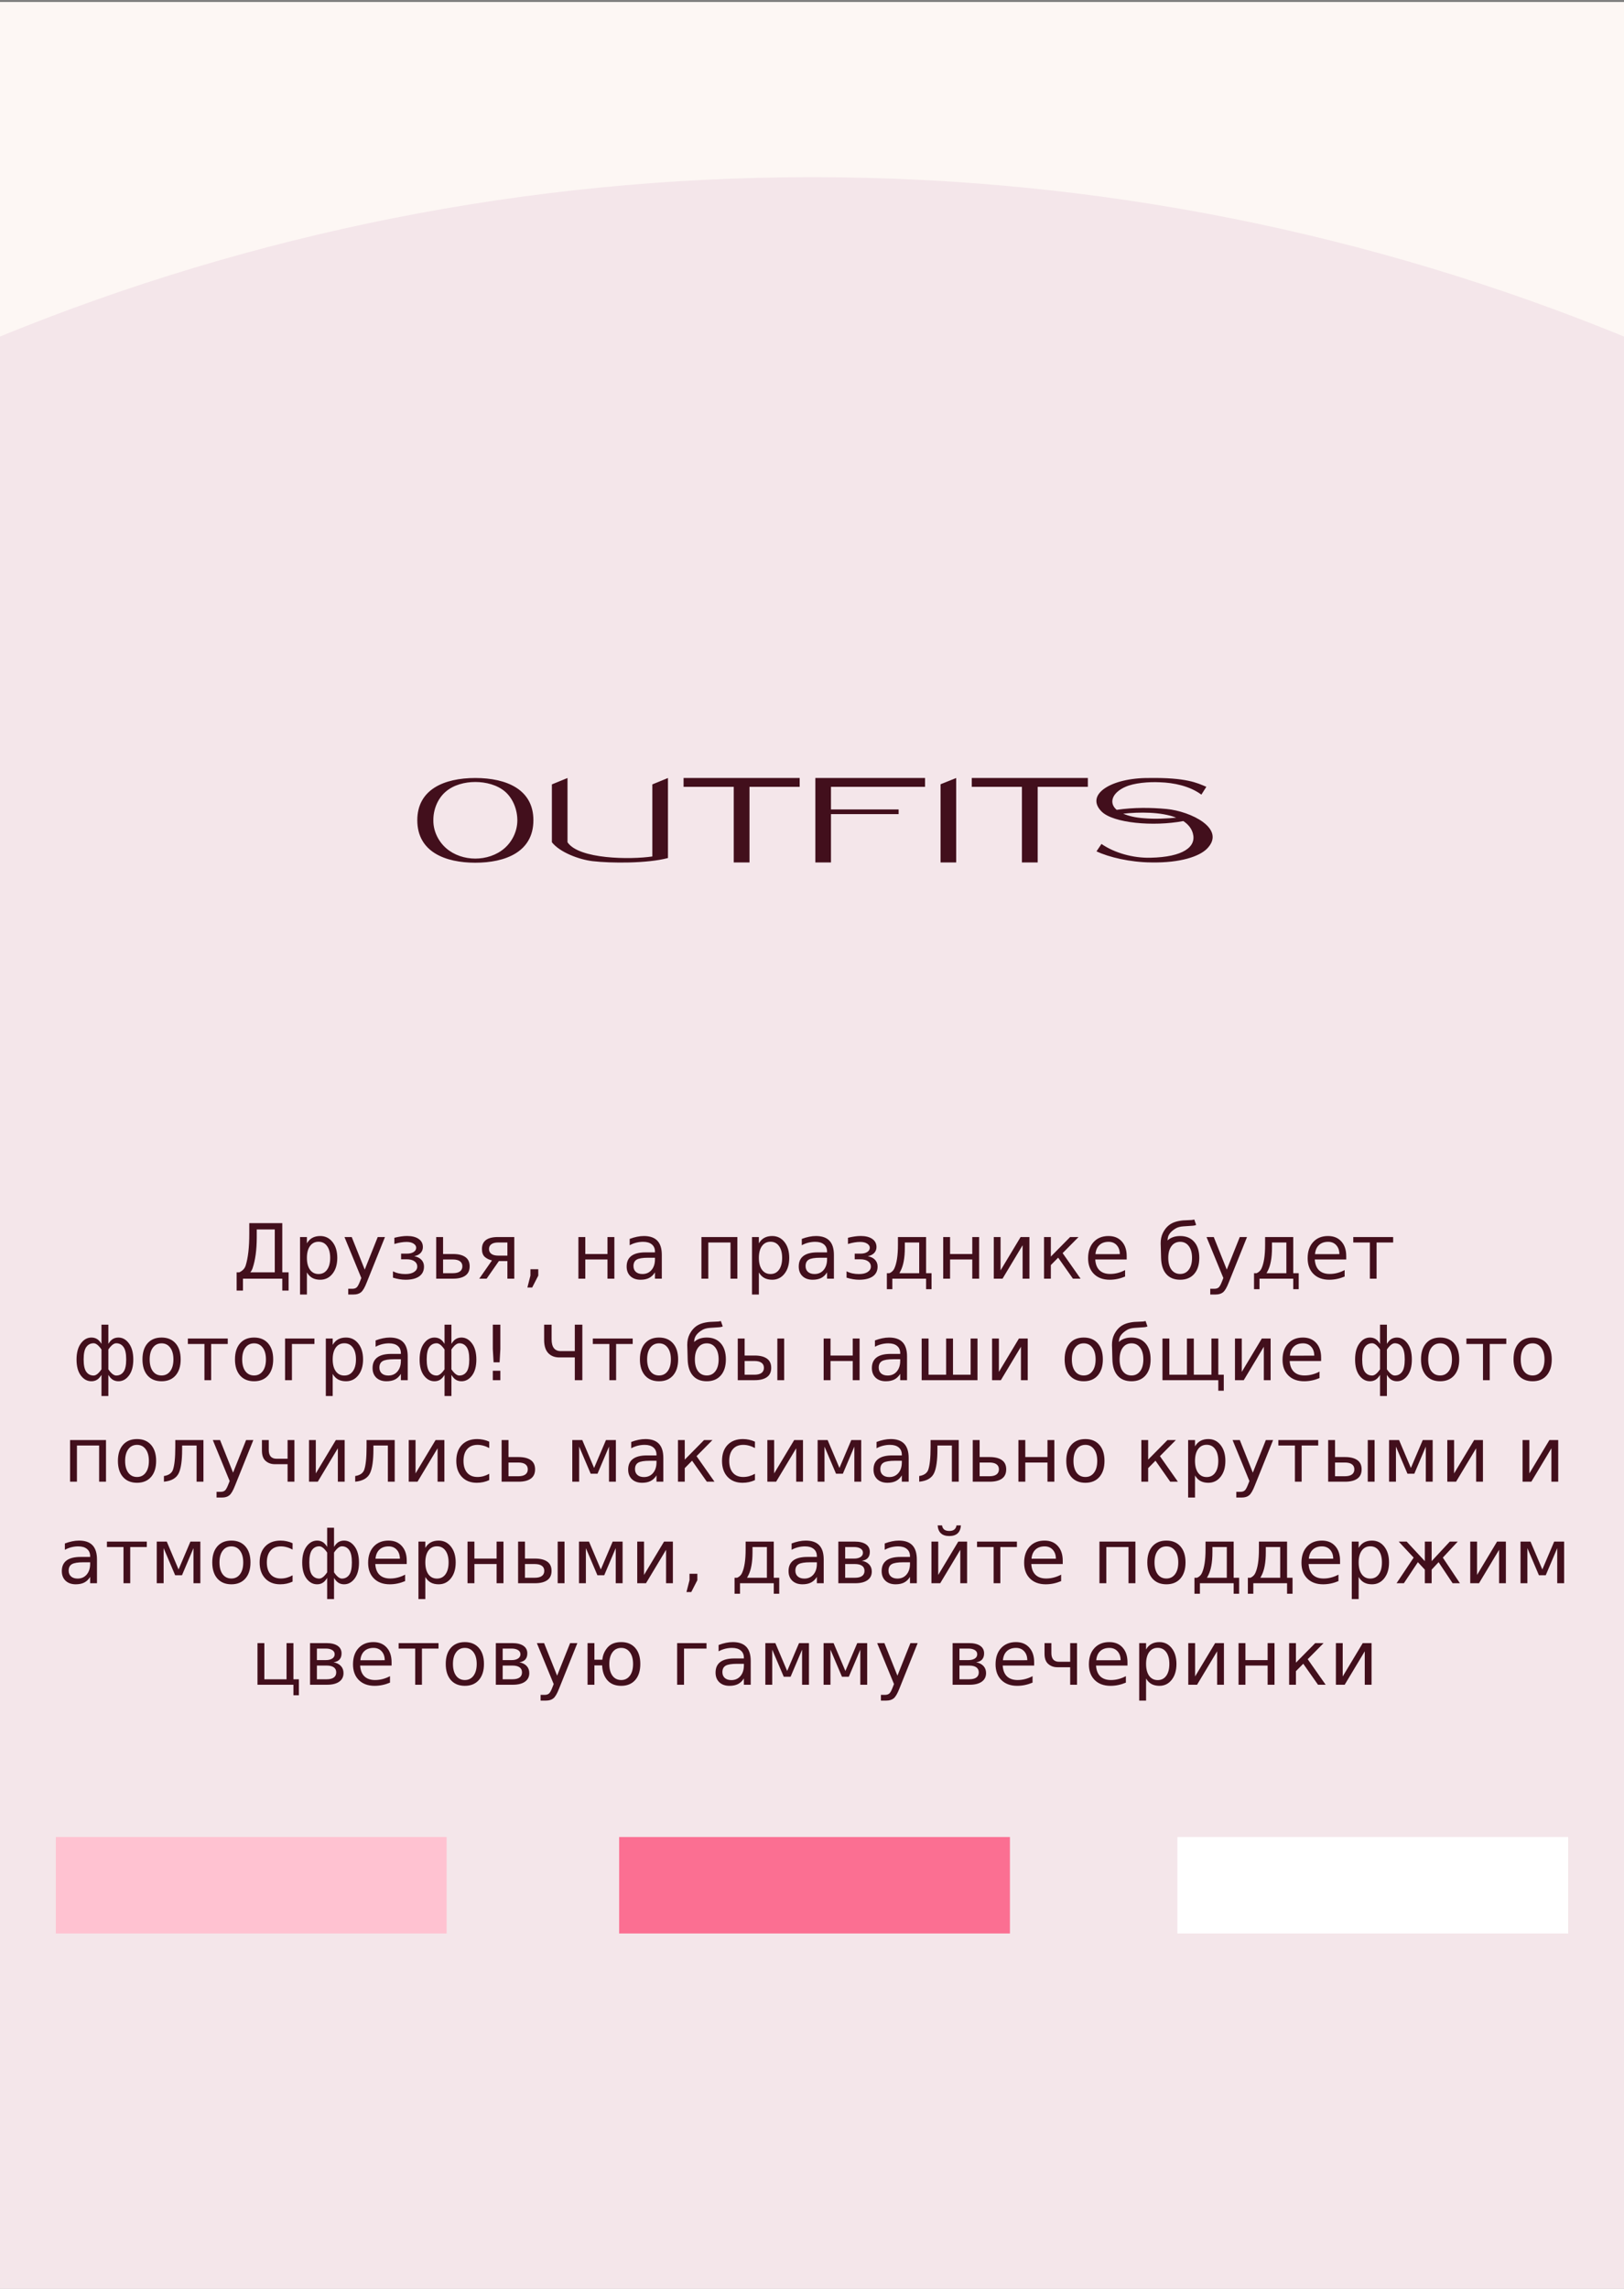 <?xml version="1.0" encoding="UTF-8"?> <svg xmlns="http://www.w3.org/2000/svg" width="320" height="451" viewBox="0 0 320 451" fill="none"><rect x="0" y="0" width="320" height="451" fill="#808080" stroke="none"/><rect width="320" height="450.508" transform="translate(0 0.395)" fill="#FDF7F4"></rect><path d="M320 66.298C270.45 46.034 216.476 34.903 160 34.903C103.524 34.903 49.55 46.034 0 66.298V450.903H320V66.298Z" fill="#F4E6EA"></path><path d="M93.651 153.271C99.839 153.271 105.103 155.539 105.103 161.587C105.103 167.887 99.503 169.959 93.651 169.959C87.827 169.959 82.227 167.887 82.227 161.587C82.227 155.539 87.491 153.271 93.651 153.271ZM99.419 167.103C100.959 165.759 101.939 163.715 101.939 161.615C101.939 159.515 101.099 157.331 99.531 155.959C97.963 154.615 95.723 154.055 93.651 154.055C91.607 154.055 89.367 154.615 87.799 155.987C86.231 157.331 85.363 159.515 85.391 161.615C85.363 163.715 86.371 165.759 87.911 167.103C89.479 168.475 91.607 169.147 93.651 169.147C95.723 169.147 97.851 168.475 99.419 167.103ZM128.54 154.531L131.62 153.271V169.035C127.532 170.127 120.336 170.071 116.752 169.651C114.148 169.343 110.34 167.943 108.744 165.927V154.531L111.824 153.271V165.927C114.064 169.287 124.228 169.371 128.54 168.727V154.531ZM134.694 153.271H157.57V155.007H147.686V169.903H144.578V155.007H134.694V153.271ZM182.277 155.007H163.741V159.459H177.069V160.383H163.741V169.903H160.661V153.271H182.277V155.007ZM185.331 154.503L188.411 153.271V169.903H185.331V154.503ZM191.479 153.271H214.355V155.007H204.471V169.903H201.363V155.007H191.479V153.271ZM229.863 159.375C234.623 159.823 241.651 163.239 237.871 167.159C236.359 168.727 232.551 170.015 226.839 169.903C222.695 169.875 218.467 168.867 216.059 167.719L217.039 166.263C219.643 168.055 223.311 169.063 226.699 168.979C233.111 168.839 235.799 166.851 235.043 164.163C234.763 163.155 234.091 162.371 233.167 161.755C227.203 162.875 219.391 162.147 217.095 159.907C213.707 156.575 218.887 153.215 226.419 153.271C233.755 153.159 235.939 154.251 237.703 155.007L236.723 156.547C234.427 154.839 231.263 154.195 228.547 154.111C226.307 153.999 223.451 154.251 221.771 155.007C220.595 155.511 219.531 156.351 219.251 157.359C219.027 158.171 219.307 158.927 220.035 159.543C223.479 159.039 226.839 159.095 229.863 159.375ZM225.411 161.195C227.623 161.391 230.059 161.251 231.767 161.083C228.771 159.907 224.431 159.963 221.323 160.299C222.359 160.747 223.731 161.083 225.411 161.195Z" fill="#420F1C"></path><path d="M49.309 250.658H54.143V242.213H50.591V243.766C50.591 246.202 50.318 248.229 49.771 249.845C49.658 250.177 49.505 250.448 49.309 250.658ZM47.149 250.658C47.803 250.35 48.223 249.903 48.408 249.317C48.882 247.813 49.119 245.719 49.119 243.033V240.968H55.623V250.658H56.868V254.254H55.623V251.903H47.874V254.254H46.629V250.658H47.149ZM60.475 250.672V255.023H59.12V243.7H60.475V244.945C60.758 244.457 61.115 244.095 61.544 243.861C61.979 243.622 62.496 243.502 63.097 243.502C64.093 243.502 64.901 243.897 65.521 244.688C66.146 245.479 66.459 246.52 66.459 247.809C66.459 249.098 66.146 250.138 65.521 250.929C64.901 251.72 64.093 252.115 63.097 252.115C62.496 252.115 61.979 251.998 61.544 251.764C61.115 251.524 60.758 251.161 60.475 250.672ZM65.06 247.809C65.06 246.817 64.855 246.041 64.445 245.479C64.039 244.913 63.48 244.63 62.767 244.63C62.054 244.63 61.493 244.913 61.083 245.479C60.678 246.041 60.475 246.817 60.475 247.809C60.475 248.8 60.678 249.579 61.083 250.145C61.493 250.707 62.054 250.987 62.767 250.987C63.48 250.987 64.039 250.707 64.445 250.145C64.855 249.579 65.06 248.8 65.06 247.809ZM72.256 252.665C71.875 253.641 71.504 254.278 71.142 254.576C70.781 254.874 70.298 255.023 69.692 255.023H68.616V253.895H69.407C69.778 253.895 70.066 253.807 70.271 253.631C70.476 253.456 70.703 253.041 70.952 252.386L71.194 251.771L67.876 243.7H69.304L71.868 250.116L74.431 243.7H75.859L72.256 252.665ZM81.627 247.479C82.232 247.596 82.704 247.833 83.04 248.189C83.377 248.546 83.546 248.988 83.546 249.515C83.546 250.36 83.231 251.004 82.601 251.449C81.971 251.893 81.075 252.115 79.913 252.115C79.522 252.115 79.12 252.081 78.705 252.013C78.294 251.944 77.87 251.842 77.43 251.705V250.453C77.777 250.633 78.158 250.77 78.573 250.863C78.988 250.951 79.422 250.995 79.876 250.995C80.614 250.995 81.188 250.858 81.598 250.584C82.013 250.311 82.22 249.955 82.22 249.515C82.22 249.085 82.037 248.741 81.671 248.482C81.305 248.219 80.787 248.087 80.118 248.087H79.034V246.974H80.169C80.736 246.974 81.183 246.866 81.51 246.651C81.842 246.432 82.008 246.151 82.008 245.809C82.008 245.497 81.837 245.228 81.495 245.003C81.158 244.779 80.699 244.667 80.118 244.667C79.772 244.667 79.4 244.698 79.005 244.762C78.614 244.825 78.182 244.928 77.709 245.069V243.846C78.187 243.729 78.634 243.641 79.049 243.583C79.464 243.524 79.857 243.495 80.228 243.495C81.185 243.495 81.939 243.688 82.491 244.073C83.048 244.454 83.326 244.989 83.326 245.677C83.326 246.131 83.18 246.517 82.887 246.834C82.594 247.147 82.174 247.362 81.627 247.479ZM91.108 249.471C91.108 249.032 90.947 248.697 90.625 248.468C90.307 248.238 89.841 248.124 89.226 248.124H87.307V250.826H89.226C89.841 250.826 90.307 250.711 90.625 250.482C90.947 250.248 91.108 249.911 91.108 249.471ZM85.952 243.7H87.307V247.047H89.284C90.329 247.047 91.132 247.247 91.694 247.647C92.26 248.043 92.544 248.651 92.544 249.471C92.544 250.292 92.26 250.902 91.694 251.302C91.132 251.703 90.329 251.903 89.284 251.903H85.952V243.7ZM96.356 246.065C96.356 246.471 96.512 246.788 96.824 247.018C97.137 247.247 97.584 247.362 98.165 247.362H99.981V244.776H98.165C97.584 244.776 97.137 244.889 96.824 245.113C96.512 245.338 96.356 245.655 96.356 246.065ZM94.437 251.903L96.942 248.307C96.375 248.18 95.904 247.95 95.528 247.618C95.152 247.281 94.964 246.764 94.964 246.065C94.964 245.274 95.225 244.684 95.748 244.293C96.275 243.897 97.069 243.7 98.128 243.7H101.336V251.903H99.981V248.438H98.304L95.887 251.903H94.437ZM104.518 250.042H106.064V251.302L104.863 253.646H103.918L104.518 251.302V250.042ZM113.974 243.7H115.329V247.047H119.701V243.7H121.056V251.903H119.701V248.124H115.329V251.903H113.974V243.7ZM127.717 247.779C126.629 247.779 125.874 247.904 125.454 248.153C125.034 248.402 124.824 248.827 124.824 249.427C124.824 249.906 124.981 250.287 125.293 250.57C125.61 250.848 126.04 250.987 126.582 250.987C127.329 250.987 127.927 250.724 128.377 250.196C128.831 249.664 129.058 248.958 129.058 248.08V247.779H127.717ZM130.405 247.223V251.903H129.058V250.658C128.75 251.156 128.367 251.524 127.908 251.764C127.449 251.998 126.887 252.115 126.223 252.115C125.383 252.115 124.714 251.881 124.216 251.412C123.723 250.938 123.477 250.306 123.477 249.515C123.477 248.592 123.784 247.896 124.4 247.428C125.02 246.959 125.942 246.725 127.168 246.725H129.058V246.593C129.058 245.973 128.853 245.494 128.442 245.157C128.037 244.815 127.466 244.645 126.729 244.645C126.26 244.645 125.803 244.701 125.359 244.813C124.915 244.925 124.487 245.094 124.077 245.318V244.073C124.57 243.883 125.049 243.741 125.513 243.648C125.977 243.551 126.428 243.502 126.868 243.502C128.054 243.502 128.941 243.81 129.526 244.425C130.112 245.04 130.405 245.973 130.405 247.223ZM145.295 243.7V251.903H143.94V244.776H139.568V251.903H138.213V243.7H145.295ZM149.532 250.672V255.023H148.177V243.7H149.532V244.945C149.815 244.457 150.172 244.095 150.601 243.861C151.036 243.622 151.554 243.502 152.154 243.502C153.15 243.502 153.958 243.897 154.579 244.688C155.204 245.479 155.516 246.52 155.516 247.809C155.516 249.098 155.204 250.138 154.579 250.929C153.958 251.72 153.15 252.115 152.154 252.115C151.554 252.115 151.036 251.998 150.601 251.764C150.172 251.524 149.815 251.161 149.532 250.672ZM154.117 247.809C154.117 246.817 153.912 246.041 153.502 245.479C153.097 244.913 152.538 244.63 151.825 244.63C151.112 244.63 150.55 244.913 150.14 245.479C149.735 246.041 149.532 246.817 149.532 247.809C149.532 248.8 149.735 249.579 150.14 250.145C150.55 250.707 151.112 250.987 151.825 250.987C152.538 250.987 153.097 250.707 153.502 250.145C153.912 249.579 154.117 248.8 154.117 247.809ZM161.628 247.779C160.539 247.779 159.785 247.904 159.365 248.153C158.945 248.402 158.735 248.827 158.735 249.427C158.735 249.906 158.891 250.287 159.204 250.57C159.521 250.848 159.951 250.987 160.493 250.987C161.24 250.987 161.838 250.724 162.287 250.196C162.741 249.664 162.968 248.958 162.968 248.08V247.779H161.628ZM164.316 247.223V251.903H162.968V250.658C162.661 251.156 162.277 251.524 161.818 251.764C161.359 251.998 160.798 252.115 160.134 252.115C159.294 252.115 158.625 251.881 158.127 251.412C157.634 250.938 157.387 250.306 157.387 249.515C157.387 248.592 157.695 247.896 158.31 247.428C158.93 246.959 159.853 246.725 161.079 246.725H162.968V246.593C162.968 245.973 162.763 245.494 162.353 245.157C161.948 244.815 161.376 244.645 160.639 244.645C160.17 244.645 159.714 244.701 159.27 244.813C158.825 244.925 158.398 245.094 157.988 245.318V244.073C158.481 243.883 158.959 243.741 159.423 243.648C159.887 243.551 160.339 243.502 160.778 243.502C161.965 243.502 162.851 243.81 163.437 244.425C164.023 245.04 164.316 245.973 164.316 247.223ZM171.006 247.479C171.612 247.596 172.083 247.833 172.42 248.189C172.757 248.546 172.925 248.988 172.925 249.515C172.925 250.36 172.61 251.004 171.981 251.449C171.351 251.893 170.455 252.115 169.293 252.115C168.902 252.115 168.499 252.081 168.084 252.013C167.674 251.944 167.249 251.842 166.81 251.705V250.453C167.156 250.633 167.537 250.77 167.952 250.863C168.367 250.951 168.802 250.995 169.256 250.995C169.993 250.995 170.567 250.858 170.977 250.584C171.392 250.311 171.6 249.955 171.6 249.515C171.6 249.085 171.417 248.741 171.05 248.482C170.684 248.219 170.167 248.087 169.498 248.087H168.414V246.974H169.549C170.115 246.974 170.562 246.866 170.889 246.651C171.221 246.432 171.387 246.151 171.387 245.809C171.387 245.497 171.216 245.228 170.875 245.003C170.538 244.779 170.079 244.667 169.498 244.667C169.151 244.667 168.78 244.698 168.384 244.762C167.994 244.825 167.562 244.928 167.088 245.069V243.846C167.566 243.729 168.013 243.641 168.428 243.583C168.843 243.524 169.236 243.495 169.608 243.495C170.565 243.495 171.319 243.688 171.871 244.073C172.427 244.454 172.706 244.989 172.706 245.677C172.706 246.131 172.559 246.517 172.266 246.834C171.973 247.147 171.553 247.362 171.006 247.479ZM177.214 250.826H181.125V244.776H178.29V245.802C178.29 247.813 178.002 249.356 177.426 250.431L177.214 250.826ZM175.258 250.826C175.702 250.631 176.022 250.326 176.217 249.911C176.696 248.88 176.935 247.328 176.935 245.252V243.7H182.48V250.826H183.556V253.976H182.48V251.903H175.829V253.976H174.753V250.826H175.258ZM185.852 243.7H187.207V247.047H191.58V243.7H192.935V251.903H191.58V248.124H187.207V251.903H185.852V243.7ZM202.841 243.7V251.903H201.5V245.318L197.545 251.903H195.817V243.7H197.157V250.27L201.105 243.7H202.841ZM205.723 243.7H207.063V247.552L210.864 243.7H212.52L209.385 246.871L212.922 251.903H211.414L208.506 247.765L207.063 249.229V251.903H205.723V243.7ZM222.008 247.464V248.124H215.812C215.87 249.051 216.149 249.759 216.647 250.248C217.15 250.731 217.848 250.973 218.741 250.973C219.259 250.973 219.759 250.909 220.243 250.782C220.731 250.655 221.214 250.465 221.693 250.211V251.485C221.21 251.69 220.714 251.847 220.206 251.954C219.698 252.062 219.183 252.115 218.661 252.115C217.352 252.115 216.315 251.734 215.548 250.973C214.786 250.211 214.405 249.181 214.405 247.882C214.405 246.539 214.767 245.475 215.489 244.688C216.217 243.897 217.196 243.502 218.426 243.502C219.53 243.502 220.401 243.858 221.041 244.571C221.686 245.279 222.008 246.244 222.008 247.464ZM220.66 247.069C220.65 246.332 220.443 245.743 220.038 245.304C219.637 244.864 219.105 244.645 218.441 244.645C217.689 244.645 217.086 244.857 216.632 245.282C216.183 245.707 215.924 246.305 215.856 247.076L220.66 247.069ZM232.547 243.502C233.719 243.502 234.639 243.883 235.308 244.645C235.977 245.406 236.312 246.461 236.312 247.809C236.312 249.151 235.977 250.206 235.308 250.973C234.639 251.734 233.719 252.115 232.547 252.115C231.37 252.115 230.457 251.744 229.808 251.002C229.158 250.26 228.817 249.195 228.783 247.809L228.739 246.131C228.714 245.55 228.702 245.16 228.702 244.959C228.702 244.178 228.844 243.5 229.127 242.923C229.571 242.02 230.177 241.373 230.943 240.982C231.715 240.592 232.745 240.392 234.034 240.382C234.63 240.377 235.059 240.333 235.323 240.25L235.697 241.319C235.457 241.417 235.228 241.468 235.008 241.473L233.177 241.598C232.562 241.642 232.069 241.771 231.698 241.986C230.726 242.557 230.194 243.216 230.101 243.963L230.05 244.374C230.684 243.792 231.517 243.502 232.547 243.502ZM232.547 244.645C231.825 244.645 231.253 244.928 230.833 245.494C230.413 246.056 230.203 246.827 230.203 247.809C230.203 248.79 230.411 249.564 230.826 250.13C231.246 250.692 231.82 250.973 232.547 250.973C233.265 250.973 233.834 250.689 234.254 250.123C234.674 249.557 234.884 248.785 234.884 247.809C234.884 246.837 234.674 246.068 234.254 245.501C233.834 244.93 233.265 244.645 232.547 244.645ZM242.116 252.665C241.735 253.641 241.364 254.278 241.003 254.576C240.642 254.874 240.158 255.023 239.553 255.023H238.476V253.895H239.267C239.638 253.895 239.926 253.807 240.131 253.631C240.336 253.456 240.563 253.041 240.812 252.386L241.054 251.771L237.736 243.7H239.164L241.728 250.116L244.291 243.7H245.72L242.116 252.665ZM249.561 250.826H253.472V244.776H250.638V245.802C250.638 247.813 250.35 249.356 249.773 250.431L249.561 250.826ZM247.605 250.826C248.05 250.631 248.37 250.326 248.565 249.911C249.043 248.88 249.283 247.328 249.283 245.252V243.7H254.827V250.826H255.904V253.976H254.827V251.903H248.177V253.976H247.1V250.826H247.605ZM265.268 247.464V248.124H259.071C259.13 249.051 259.408 249.759 259.906 250.248C260.409 250.731 261.108 250.973 262.001 250.973C262.519 250.973 263.019 250.909 263.503 250.782C263.991 250.655 264.474 250.465 264.953 250.211V251.485C264.469 251.69 263.974 251.847 263.466 251.954C262.958 252.062 262.443 252.115 261.921 252.115C260.612 252.115 259.574 251.734 258.808 250.973C258.046 250.211 257.665 249.181 257.665 247.882C257.665 246.539 258.026 245.475 258.749 244.688C259.477 243.897 260.456 243.502 261.686 243.502C262.79 243.502 263.661 243.858 264.301 244.571C264.945 245.279 265.268 246.244 265.268 247.464ZM263.92 247.069C263.91 246.332 263.703 245.743 263.297 245.304C262.897 244.864 262.365 244.645 261.701 244.645C260.949 244.645 260.346 244.857 259.892 245.282C259.442 245.707 259.184 246.305 259.115 247.076L263.92 247.069ZM266.655 243.7H274.514V244.776H271.248V251.903H269.922V244.776H266.655V243.7ZM16.481 267.809C16.481 268.956 16.656 269.774 17.008 270.262C17.364 270.746 17.843 270.987 18.444 270.987C18.922 270.987 19.44 270.577 19.996 269.757V265.86C19.44 265.04 18.922 264.63 18.444 264.63C17.843 264.63 17.364 264.874 17.008 265.362C16.656 265.846 16.481 266.661 16.481 267.809ZM19.996 275.023V270.855C19.718 271.314 19.418 271.639 19.095 271.83C18.778 272.02 18.417 272.115 18.011 272.115C17.196 272.115 16.503 271.739 15.931 270.987C15.365 270.23 15.082 269.181 15.082 267.838C15.082 266.495 15.365 265.438 15.931 264.667C16.503 263.89 17.196 263.502 18.011 263.502C18.417 263.502 18.778 263.595 19.095 263.78C19.418 263.966 19.718 264.288 19.996 264.747V260.968H21.351V264.747C21.63 264.288 21.927 263.966 22.245 263.78C22.567 263.595 22.931 263.502 23.336 263.502C24.152 263.502 24.843 263.89 25.409 264.667C25.98 265.438 26.266 266.495 26.266 267.838C26.266 269.181 25.98 270.23 25.409 270.987C24.843 271.739 24.152 272.115 23.336 272.115C22.931 272.115 22.567 272.02 22.245 271.83C21.927 271.639 21.63 271.314 21.351 270.855V275.023H19.996ZM24.867 267.809C24.867 266.661 24.689 265.846 24.332 265.362C23.981 264.874 23.505 264.63 22.904 264.63C22.425 264.63 21.908 265.04 21.351 265.86V269.757C21.908 270.577 22.425 270.987 22.904 270.987C23.505 270.987 23.981 270.746 24.332 270.262C24.689 269.774 24.867 268.956 24.867 267.809ZM31.836 264.645C31.113 264.645 30.542 264.928 30.122 265.494C29.702 266.056 29.492 266.827 29.492 267.809C29.492 268.79 29.7 269.564 30.115 270.13C30.535 270.692 31.108 270.973 31.836 270.973C32.553 270.973 33.122 270.689 33.542 270.123C33.962 269.557 34.172 268.785 34.172 267.809C34.172 266.837 33.962 266.068 33.542 265.501C33.122 264.93 32.553 264.645 31.836 264.645ZM31.836 263.502C33.008 263.502 33.928 263.883 34.597 264.645C35.266 265.406 35.6 266.461 35.6 267.809C35.6 269.151 35.266 270.206 34.597 270.973C33.928 271.734 33.008 272.115 31.836 272.115C30.659 272.115 29.736 271.734 29.067 270.973C28.403 270.206 28.071 269.151 28.071 267.809C28.071 266.461 28.403 265.406 29.067 264.645C29.736 263.883 30.659 263.502 31.836 263.502ZM37.017 263.7H44.876V264.776H41.61V271.903H40.284V264.776H37.017V263.7ZM50.065 264.645C49.343 264.645 48.772 264.928 48.352 265.494C47.932 266.056 47.722 266.827 47.722 267.809C47.722 268.79 47.929 269.564 48.344 270.13C48.764 270.692 49.338 270.973 50.065 270.973C50.783 270.973 51.352 270.689 51.772 270.123C52.192 269.557 52.402 268.785 52.402 267.809C52.402 266.837 52.192 266.068 51.772 265.501C51.352 264.93 50.783 264.645 50.065 264.645ZM50.065 263.502C51.237 263.502 52.158 263.883 52.827 264.645C53.496 265.406 53.83 266.461 53.83 267.809C53.83 269.151 53.496 270.206 52.827 270.973C52.158 271.734 51.237 272.115 50.065 272.115C48.889 272.115 47.966 271.734 47.297 270.973C46.633 270.206 46.301 269.151 46.301 267.809C46.301 266.461 46.633 265.406 47.297 264.645C47.966 263.883 48.889 263.502 50.065 263.502ZM56.17 271.903V263.7H61.956V264.776H57.525V271.903H56.17ZM65.556 270.672V275.023H64.201V263.7H65.556V264.945C65.839 264.457 66.195 264.095 66.625 263.861C67.06 263.622 67.577 263.502 68.178 263.502C69.174 263.502 69.982 263.897 70.602 264.688C71.227 265.479 71.54 266.52 71.54 267.809C71.54 269.098 71.227 270.138 70.602 270.929C69.982 271.72 69.174 272.115 68.178 272.115C67.577 272.115 67.06 271.998 66.625 271.764C66.195 271.524 65.839 271.161 65.556 270.672ZM70.141 267.809C70.141 266.817 69.936 266.041 69.526 265.479C69.12 264.913 68.561 264.63 67.848 264.63C67.135 264.63 66.574 264.913 66.164 265.479C65.758 266.041 65.556 266.817 65.556 267.809C65.556 268.8 65.758 269.579 66.164 270.145C66.574 270.707 67.135 270.987 67.848 270.987C68.561 270.987 69.12 270.707 69.526 270.145C69.936 269.579 70.141 268.8 70.141 267.809ZM77.652 267.779C76.563 267.779 75.808 267.904 75.388 268.153C74.969 268.402 74.759 268.827 74.759 269.427C74.759 269.906 74.915 270.287 75.227 270.57C75.545 270.848 75.974 270.987 76.516 270.987C77.263 270.987 77.862 270.724 78.311 270.196C78.765 269.664 78.992 268.958 78.992 268.08V267.779H77.652ZM80.34 267.223V271.903H78.992V270.658C78.684 271.156 78.301 271.524 77.842 271.764C77.383 271.998 76.822 272.115 76.157 272.115C75.318 272.115 74.649 271.881 74.151 271.412C73.657 270.938 73.411 270.306 73.411 269.515C73.411 268.592 73.719 267.896 74.334 267.428C74.954 266.959 75.877 266.725 77.102 266.725H78.992V266.593C78.992 265.973 78.787 265.494 78.377 265.157C77.972 264.815 77.4 264.645 76.663 264.645C76.194 264.645 75.738 264.701 75.293 264.813C74.849 264.925 74.422 265.094 74.011 265.318V264.073C74.505 263.883 74.983 263.741 75.447 263.648C75.911 263.551 76.363 263.502 76.802 263.502C77.989 263.502 78.875 263.81 79.461 264.425C80.047 265.04 80.34 265.973 80.34 267.223ZM84.079 267.809C84.079 268.956 84.254 269.774 84.606 270.262C84.962 270.746 85.441 270.987 86.041 270.987C86.52 270.987 87.037 270.577 87.594 269.757V265.86C87.037 265.04 86.52 264.63 86.041 264.63C85.441 264.63 84.962 264.874 84.606 265.362C84.254 265.846 84.079 266.661 84.079 267.809ZM87.594 275.023V270.855C87.316 271.314 87.016 271.639 86.693 271.83C86.376 272.02 86.015 272.115 85.609 272.115C84.794 272.115 84.1 271.739 83.529 270.987C82.963 270.23 82.68 269.181 82.68 267.838C82.68 266.495 82.963 265.438 83.529 264.667C84.1 263.89 84.794 263.502 85.609 263.502C86.015 263.502 86.376 263.595 86.693 263.78C87.016 263.966 87.316 264.288 87.594 264.747V260.968H88.949V264.747C89.227 264.288 89.525 263.966 89.843 263.78C90.165 263.595 90.529 263.502 90.934 263.502C91.749 263.502 92.44 263.89 93.007 264.667C93.578 265.438 93.864 266.495 93.864 267.838C93.864 269.181 93.578 270.23 93.007 270.987C92.44 271.739 91.749 272.115 90.934 272.115C90.529 272.115 90.165 272.02 89.843 271.83C89.525 271.639 89.227 271.314 88.949 270.855V275.023H87.594ZM92.465 267.809C92.465 266.661 92.287 265.846 91.93 265.362C91.579 264.874 91.102 264.63 90.502 264.63C90.023 264.63 89.506 265.04 88.949 265.86V269.757C89.506 270.577 90.023 270.987 90.502 270.987C91.102 270.987 91.579 270.746 91.93 270.262C92.287 269.774 92.465 268.956 92.465 267.809ZM97.105 270.042H98.591V271.903H97.105V270.042ZM97.105 260.968H98.591V265.765L98.445 268.38H97.258L97.105 265.765V260.968ZM113.261 271.903V267.42H110.207C109.299 267.42 108.574 267.137 108.032 266.571C107.49 266 107.219 265.133 107.219 263.971V260.968H108.691V263.854C108.691 264.63 108.842 265.211 109.145 265.597C109.448 265.982 109.902 266.175 110.508 266.175H113.261V260.968H114.748V271.903H113.261ZM116.81 263.7H124.669V264.776H121.402V271.903H120.076V264.776H116.81V263.7ZM129.858 264.645C129.135 264.645 128.564 264.928 128.144 265.494C127.724 266.056 127.514 266.827 127.514 267.809C127.514 268.79 127.722 269.564 128.137 270.13C128.557 270.692 129.13 270.973 129.858 270.973C130.576 270.973 131.144 270.689 131.564 270.123C131.984 269.557 132.194 268.785 132.194 267.809C132.194 266.837 131.984 266.068 131.564 265.501C131.144 264.93 130.576 264.645 129.858 264.645ZM129.858 263.502C131.03 263.502 131.95 263.883 132.619 264.645C133.288 265.406 133.622 266.461 133.622 267.809C133.622 269.151 133.288 270.206 132.619 270.973C131.95 271.734 131.03 272.115 129.858 272.115C128.681 272.115 127.758 271.734 127.089 270.973C126.425 270.206 126.093 269.151 126.093 267.809C126.093 266.461 126.425 265.406 127.089 264.645C127.758 263.883 128.681 263.502 129.858 263.502ZM139.266 263.502C140.438 263.502 141.358 263.883 142.027 264.645C142.696 265.406 143.03 266.461 143.03 267.809C143.03 269.151 142.696 270.206 142.027 270.973C141.358 271.734 140.438 272.115 139.266 272.115C138.089 272.115 137.176 271.744 136.526 271.002C135.877 270.26 135.535 269.195 135.501 267.809L135.457 266.131C135.433 265.55 135.42 265.16 135.42 264.959C135.42 264.178 135.562 263.5 135.845 262.923C136.29 262.02 136.895 261.373 137.662 260.982C138.433 260.592 139.463 260.392 140.752 260.382C141.348 260.377 141.778 260.333 142.042 260.25L142.415 261.319C142.176 261.417 141.946 261.468 141.727 261.473L139.896 261.598C139.28 261.642 138.787 261.771 138.416 261.986C137.444 262.557 136.912 263.216 136.819 263.963L136.768 264.374C137.403 263.792 138.235 263.502 139.266 263.502ZM139.266 264.645C138.543 264.645 137.972 264.928 137.552 265.494C137.132 266.056 136.922 266.827 136.922 267.809C136.922 268.79 137.129 269.564 137.544 270.13C137.964 270.692 138.538 270.973 139.266 270.973C139.983 270.973 140.552 270.689 140.972 270.123C141.392 269.557 141.602 268.785 141.602 267.809C141.602 266.837 141.392 266.068 140.972 265.501C140.552 264.93 139.983 264.645 139.266 264.645ZM153.171 263.7H154.518V271.903H153.171V263.7ZM150.526 269.471C150.526 269.032 150.365 268.697 150.043 268.468C149.726 268.238 149.259 268.124 148.644 268.124H146.725V270.826H148.644C149.259 270.826 149.726 270.711 150.043 270.482C150.365 270.248 150.526 269.911 150.526 269.471ZM145.37 263.7H146.725V267.047H148.703C149.748 267.047 150.551 267.247 151.112 267.647C151.679 268.043 151.962 268.651 151.962 269.471C151.962 270.292 151.679 270.902 151.112 271.302C150.551 271.703 149.748 271.903 148.703 271.903H145.37V263.7ZM162.296 263.7H163.651V267.047H168.024V263.7H169.379V271.903H168.024V268.124H163.651V271.903H162.296V263.7ZM176.04 267.779C174.951 267.779 174.197 267.904 173.777 268.153C173.357 268.402 173.147 268.827 173.147 269.427C173.147 269.906 173.303 270.287 173.616 270.57C173.933 270.848 174.363 270.987 174.905 270.987C175.652 270.987 176.25 270.724 176.699 270.196C177.153 269.664 177.38 268.958 177.38 268.08V267.779H176.04ZM178.728 267.223V271.903H177.38V270.658C177.073 271.156 176.689 271.524 176.23 271.764C175.771 271.998 175.21 272.115 174.546 272.115C173.706 272.115 173.037 271.881 172.539 271.412C172.046 270.938 171.799 270.306 171.799 269.515C171.799 268.592 172.107 267.896 172.722 267.428C173.342 266.959 174.265 266.725 175.491 266.725H177.38V266.593C177.38 265.973 177.175 265.494 176.765 265.157C176.36 264.815 175.788 264.645 175.051 264.645C174.582 264.645 174.126 264.701 173.682 264.813C173.237 264.925 172.81 265.094 172.4 265.318V264.073C172.893 263.883 173.371 263.741 173.835 263.648C174.299 263.551 174.751 263.502 175.19 263.502C176.377 263.502 177.263 263.81 177.849 264.425C178.435 265.04 178.728 265.973 178.728 267.223ZM187.784 270.826H191.256V263.7H192.611V271.903H181.61V263.7H182.965V270.826H186.429V263.7H187.784V270.826ZM202.509 263.7V271.903H201.169V265.318L197.214 271.903H195.485V263.7H196.826V270.27L200.774 263.7H202.509ZM213.547 264.645C212.824 264.645 212.253 264.928 211.833 265.494C211.413 266.056 211.203 266.827 211.203 267.809C211.203 268.79 211.41 269.564 211.825 270.13C212.245 270.692 212.819 270.973 213.547 270.973C214.264 270.973 214.833 270.689 215.253 270.123C215.673 269.557 215.883 268.785 215.883 267.809C215.883 266.837 215.673 266.068 215.253 265.501C214.833 264.93 214.264 264.645 213.547 264.645ZM213.547 263.502C214.719 263.502 215.639 263.883 216.308 264.645C216.977 265.406 217.311 266.461 217.311 267.809C217.311 269.151 216.977 270.206 216.308 270.973C215.639 271.734 214.719 272.115 213.547 272.115C212.37 272.115 211.447 271.734 210.778 270.973C210.114 270.206 209.782 269.151 209.782 267.809C209.782 266.461 210.114 265.406 210.778 264.645C211.447 263.883 212.37 263.502 213.547 263.502ZM222.954 263.502C224.126 263.502 225.047 263.883 225.716 264.645C226.385 265.406 226.719 266.461 226.719 267.809C226.719 269.151 226.385 270.206 225.716 270.973C225.047 271.734 224.126 272.115 222.954 272.115C221.778 272.115 220.865 271.744 220.215 271.002C219.566 270.26 219.224 269.195 219.19 267.809L219.146 266.131C219.121 265.55 219.109 265.16 219.109 264.959C219.109 264.178 219.251 263.5 219.534 262.923C219.978 262.02 220.584 261.373 221.35 260.982C222.122 260.592 223.152 260.392 224.441 260.382C225.037 260.377 225.467 260.333 225.73 260.25L226.104 261.319C225.865 261.417 225.635 261.468 225.415 261.473L223.584 261.598C222.969 261.642 222.476 261.771 222.105 261.986C221.133 262.557 220.601 263.216 220.508 263.963L220.457 264.374C221.092 263.792 221.924 263.502 222.954 263.502ZM222.954 264.645C222.232 264.645 221.661 264.928 221.241 265.494C220.821 266.056 220.611 266.827 220.611 267.809C220.611 268.79 220.818 269.564 221.233 270.13C221.653 270.692 222.227 270.973 222.954 270.973C223.672 270.973 224.241 270.689 224.661 270.123C225.081 269.557 225.291 268.785 225.291 267.809C225.291 266.837 225.081 266.068 224.661 265.501C224.241 264.93 223.672 264.645 222.954 264.645ZM240.06 271.903H229.059V263.7H230.414V270.826H233.878V263.7H235.233V270.826H238.705V263.7H240.06V270.826H241.137V273.976H240.06V271.903ZM250.369 263.7V271.903H249.028V265.318L245.073 271.903H243.345V263.7H244.685V270.27L248.633 263.7H250.369ZM260.319 267.464V268.124H254.122C254.181 269.051 254.459 269.759 254.957 270.248C255.46 270.731 256.158 270.973 257.052 270.973C257.57 270.973 258.07 270.909 258.553 270.782C259.042 270.655 259.525 270.465 260.004 270.211V271.485C259.52 271.69 259.025 271.847 258.517 271.954C258.009 272.062 257.494 272.115 256.971 272.115C255.663 272.115 254.625 271.734 253.859 270.973C253.097 270.211 252.716 269.181 252.716 267.882C252.716 266.539 253.077 265.475 253.8 264.688C254.528 263.897 255.507 263.502 256.737 263.502C257.841 263.502 258.712 263.858 259.352 264.571C259.996 265.279 260.319 266.244 260.319 267.464ZM258.971 267.069C258.961 266.332 258.754 265.743 258.348 265.304C257.948 264.864 257.416 264.645 256.752 264.645C256 264.645 255.397 264.857 254.943 265.282C254.493 265.707 254.235 266.305 254.166 267.076L258.971 267.069ZM268.412 267.809C268.412 268.956 268.587 269.774 268.939 270.262C269.295 270.746 269.774 270.987 270.374 270.987C270.853 270.987 271.371 270.577 271.927 269.757V265.86C271.371 265.04 270.853 264.63 270.374 264.63C269.774 264.63 269.295 264.874 268.939 265.362C268.587 265.846 268.412 266.661 268.412 267.809ZM271.927 275.023V270.855C271.649 271.314 271.349 271.639 271.026 271.83C270.709 272.02 270.348 272.115 269.942 272.115C269.127 272.115 268.434 271.739 267.862 270.987C267.296 270.23 267.013 269.181 267.013 267.838C267.013 266.495 267.296 265.438 267.862 264.667C268.434 263.89 269.127 263.502 269.942 263.502C270.348 263.502 270.709 263.595 271.026 263.78C271.349 263.966 271.649 264.288 271.927 264.747V260.968H273.282V264.747C273.56 264.288 273.858 263.966 274.176 263.78C274.498 263.595 274.862 263.502 275.267 263.502C276.082 263.502 276.773 263.89 277.34 264.667C277.911 265.438 278.197 266.495 278.197 267.838C278.197 269.181 277.911 270.23 277.34 270.987C276.773 271.739 276.082 272.115 275.267 272.115C274.862 272.115 274.498 272.02 274.176 271.83C273.858 271.639 273.56 271.314 273.282 270.855V275.023H271.927ZM276.798 267.809C276.798 266.661 276.62 265.846 276.263 265.362C275.912 264.874 275.435 264.63 274.835 264.63C274.356 264.63 273.839 265.04 273.282 265.86V269.757C273.839 270.577 274.356 270.987 274.835 270.987C275.435 270.987 275.912 270.746 276.263 270.262C276.62 269.774 276.798 268.956 276.798 267.809ZM283.767 264.645C283.044 264.645 282.473 264.928 282.053 265.494C281.633 266.056 281.423 266.827 281.423 267.809C281.423 268.79 281.63 269.564 282.045 270.13C282.465 270.692 283.039 270.973 283.767 270.973C284.484 270.973 285.053 270.689 285.473 270.123C285.893 269.557 286.103 268.785 286.103 267.809C286.103 266.837 285.893 266.068 285.473 265.501C285.053 264.93 284.484 264.645 283.767 264.645ZM283.767 263.502C284.938 263.502 285.859 263.883 286.528 264.645C287.197 265.406 287.531 266.461 287.531 267.809C287.531 269.151 287.197 270.206 286.528 270.973C285.859 271.734 284.938 272.115 283.767 272.115C282.59 272.115 281.667 271.734 280.998 270.973C280.334 270.206 280.002 269.151 280.002 267.809C280.002 266.461 280.334 265.406 280.998 264.645C281.667 263.883 282.59 263.502 283.767 263.502ZM288.948 263.7H296.807V264.776H293.541V271.903H292.215V264.776H288.948V263.7ZM301.996 264.645C301.274 264.645 300.702 264.928 300.282 265.494C299.862 266.056 299.653 266.827 299.653 267.809C299.653 268.79 299.86 269.564 300.275 270.13C300.695 270.692 301.269 270.973 301.996 270.973C302.714 270.973 303.283 270.689 303.703 270.123C304.123 269.557 304.333 268.785 304.333 267.809C304.333 266.837 304.123 266.068 303.703 265.501C303.283 264.93 302.714 264.645 301.996 264.645ZM301.996 263.502C303.168 263.502 304.089 263.883 304.758 264.645C305.426 265.406 305.761 266.461 305.761 267.809C305.761 269.151 305.426 270.206 304.758 270.973C304.089 271.734 303.168 272.115 301.996 272.115C300.82 272.115 299.897 271.734 299.228 270.973C298.564 270.206 298.232 269.151 298.232 267.809C298.232 266.461 298.564 265.406 299.228 264.645C299.897 263.883 300.82 263.502 301.996 263.502ZM20.888 283.7V291.903H19.533V284.776H15.161V291.903H13.806V283.7H20.888ZM27 284.645C26.277 284.645 25.706 284.928 25.286 285.494C24.866 286.056 24.656 286.827 24.656 287.809C24.656 288.79 24.864 289.564 25.279 290.13C25.699 290.692 26.273 290.973 27 290.973C27.718 290.973 28.287 290.689 28.706 290.123C29.127 289.557 29.336 288.785 29.336 287.809C29.336 286.837 29.127 286.068 28.706 285.501C28.287 284.93 27.718 284.645 27 284.645ZM27 283.502C28.172 283.502 29.092 283.883 29.761 284.645C30.43 285.406 30.765 286.461 30.765 287.809C30.765 289.151 30.43 290.206 29.761 290.973C29.092 291.734 28.172 292.115 27 292.115C25.823 292.115 24.9 291.734 24.232 290.973C23.567 290.206 23.235 289.151 23.235 287.809C23.235 286.461 23.567 285.406 24.232 284.645C24.9 283.883 25.823 283.502 27 283.502ZM32.299 291.903V290.782C33.188 290.646 33.769 290.27 34.042 289.654C34.374 288.79 34.54 287.252 34.54 285.04V283.7H40.085V291.903H38.737V284.776H35.888V285.589C35.888 287.699 35.673 289.227 35.243 290.174C34.784 291.185 33.803 291.761 32.299 291.903ZM46.314 292.665C45.933 293.641 45.562 294.278 45.2 294.576C44.839 294.874 44.356 295.023 43.75 295.023H42.673V293.895H43.465C43.836 293.895 44.124 293.807 44.329 293.631C44.534 293.456 44.761 293.041 45.01 292.386L45.252 291.771L41.934 283.7H43.362L45.925 290.116L48.489 283.7H49.917L46.314 292.665ZM56.666 291.903V288.453H54.154C53.407 288.453 52.785 288.221 52.286 287.757C51.837 287.337 51.613 286.678 51.613 285.78V283.7H52.96V285.655C52.96 286.227 53.087 286.656 53.341 286.944C53.6 287.232 53.983 287.376 54.491 287.376H56.666V283.7H58.014V291.903H56.666ZM67.912 283.7V291.903H66.572V285.318L62.617 291.903H60.889V283.7H62.229V290.27L66.177 283.7H67.912ZM69.989 291.903V290.782C70.877 290.646 71.459 290.27 71.732 289.654C72.064 288.79 72.23 287.252 72.23 285.04V283.7H77.774V291.903H76.427V284.776H73.578V285.589C73.578 287.699 73.363 289.227 72.933 290.174C72.474 291.185 71.493 291.761 69.989 291.903ZM87.563 283.7V291.903H86.223V285.318L82.268 291.903H80.539V283.7H81.879V290.27L85.827 283.7H87.563ZM96.4 284.015V285.274C96.019 285.064 95.635 284.908 95.25 284.806C94.869 284.698 94.483 284.645 94.093 284.645C93.219 284.645 92.54 284.923 92.056 285.479C91.573 286.031 91.331 286.808 91.331 287.809C91.331 288.81 91.573 289.588 92.056 290.145C92.54 290.697 93.219 290.973 94.093 290.973C94.483 290.973 94.869 290.921 95.25 290.819C95.635 290.711 96.019 290.553 96.4 290.343V291.588C96.024 291.764 95.633 291.896 95.228 291.983C94.827 292.071 94.4 292.115 93.946 292.115C92.711 292.115 91.729 291.727 91.002 290.951C90.274 290.174 89.91 289.127 89.91 287.809C89.91 286.471 90.277 285.418 91.009 284.652C91.746 283.885 92.755 283.502 94.034 283.502C94.449 283.502 94.854 283.546 95.25 283.634C95.645 283.717 96.028 283.844 96.4 284.015ZM103.998 289.471C103.998 289.032 103.837 288.697 103.515 288.468C103.198 288.238 102.731 288.124 102.116 288.124H100.197V290.826H102.116C102.731 290.826 103.198 290.711 103.515 290.482C103.837 290.248 103.998 289.911 103.998 289.471ZM98.842 283.7H100.197V287.047H102.175C103.22 287.047 104.023 287.247 104.584 287.647C105.151 288.043 105.434 288.651 105.434 289.471C105.434 290.292 105.151 290.902 104.584 291.302C104.023 291.703 103.22 291.903 102.175 291.903H98.842V283.7ZM112.765 283.7H114.735L117.064 289.193L119.401 283.7H121.356V291.903H120.001V284.989L117.738 290.328H116.391L114.12 284.989V291.903H112.765V283.7ZM128.018 287.779C126.929 287.779 126.174 287.904 125.755 288.153C125.335 288.402 125.125 288.827 125.125 289.427C125.125 289.906 125.281 290.287 125.593 290.57C125.911 290.848 126.34 290.987 126.882 290.987C127.63 290.987 128.228 290.724 128.677 290.196C129.131 289.664 129.358 288.958 129.358 288.08V287.779H128.018ZM130.706 287.223V291.903H129.358V290.658C129.05 291.156 128.667 291.524 128.208 291.764C127.749 291.998 127.188 292.115 126.524 292.115C125.684 292.115 125.015 291.881 124.517 291.412C124.024 290.938 123.777 290.306 123.777 289.515C123.777 288.592 124.085 287.896 124.7 287.428C125.32 286.959 126.243 286.725 127.468 286.725H129.358V286.593C129.358 285.973 129.153 285.494 128.743 285.157C128.338 284.815 127.766 284.645 127.029 284.645C126.56 284.645 126.104 284.701 125.659 284.813C125.215 284.925 124.788 285.094 124.378 285.318V284.073C124.871 283.883 125.349 283.741 125.813 283.648C126.277 283.551 126.729 283.502 127.168 283.502C128.355 283.502 129.241 283.81 129.827 284.425C130.413 285.04 130.706 285.973 130.706 287.223ZM133.588 283.7H134.928V287.552L138.729 283.7H140.384L137.25 286.871L140.787 291.903H139.279L136.371 287.765L134.928 289.229V291.903H133.588V283.7ZM148.76 284.015V285.274C148.379 285.064 147.995 284.908 147.61 284.806C147.229 284.698 146.843 284.645 146.452 284.645C145.578 284.645 144.9 284.923 144.416 285.479C143.933 286.031 143.691 286.808 143.691 287.809C143.691 288.81 143.933 289.588 144.416 290.145C144.9 290.697 145.578 290.973 146.452 290.973C146.843 290.973 147.229 290.921 147.61 290.819C147.995 290.711 148.379 290.553 148.76 290.343V291.588C148.384 291.764 147.993 291.896 147.588 291.983C147.187 292.071 146.76 292.115 146.306 292.115C145.071 292.115 144.089 291.727 143.362 290.951C142.634 290.174 142.27 289.127 142.27 287.809C142.27 286.471 142.637 285.418 143.369 284.652C144.106 283.885 145.115 283.502 146.394 283.502C146.809 283.502 147.214 283.546 147.61 283.634C148.005 283.717 148.388 283.844 148.76 284.015ZM158.226 283.7V291.903H156.886V285.318L152.931 291.903H151.202V283.7H152.542V290.27L156.49 283.7H158.226ZM161.108 283.7H163.078L165.407 289.193L167.744 283.7H169.699V291.903H168.344V284.989L166.081 290.328H164.733L162.463 284.989V291.903H161.108V283.7ZM176.36 287.779C175.272 287.779 174.517 287.904 174.097 288.153C173.677 288.402 173.467 288.827 173.467 289.427C173.467 289.906 173.624 290.287 173.936 290.57C174.254 290.848 174.683 290.987 175.225 290.987C175.972 290.987 176.57 290.724 177.02 290.196C177.474 289.664 177.701 288.958 177.701 288.08V287.779H176.36ZM179.048 287.223V291.903H177.701V290.658C177.393 291.156 177.01 291.524 176.551 291.764C176.092 291.998 175.53 292.115 174.866 292.115C174.026 292.115 173.358 291.881 172.859 291.412C172.366 290.938 172.12 290.306 172.12 289.515C172.12 288.592 172.427 287.896 173.043 287.428C173.663 286.959 174.586 286.725 175.811 286.725H177.701V286.593C177.701 285.973 177.496 285.494 177.086 285.157C176.68 284.815 176.109 284.645 175.372 284.645C174.903 284.645 174.446 284.701 174.002 284.813C173.558 284.925 173.13 285.094 172.72 285.318V284.073C173.213 283.883 173.692 283.741 174.156 283.648C174.62 283.551 175.071 283.502 175.511 283.502C176.697 283.502 177.584 283.81 178.17 284.425C178.755 285.04 179.048 285.973 179.048 287.223ZM181.125 291.903V290.782C182.013 290.646 182.594 290.27 182.868 289.654C183.2 288.79 183.366 287.252 183.366 285.04V283.7H188.91V291.903H187.563V284.776H184.714V285.589C184.714 287.699 184.499 289.227 184.069 290.174C183.61 291.185 182.629 291.761 181.125 291.903ZM196.831 289.471C196.831 289.032 196.67 288.697 196.348 288.468C196.031 288.238 195.564 288.124 194.949 288.124H193.03V290.826H194.949C195.564 290.826 196.031 290.711 196.348 290.482C196.67 290.248 196.831 289.911 196.831 289.471ZM191.675 283.7H193.03V287.047H195.008C196.053 287.047 196.856 287.247 197.417 287.647C197.984 288.043 198.267 288.651 198.267 289.471C198.267 290.292 197.984 290.902 197.417 291.302C196.856 291.703 196.053 291.903 195.008 291.903H191.675V283.7ZM200.673 283.7H202.028V287.047H206.4V283.7H207.755V291.903H206.4V288.124H202.028V291.903H200.673V283.7ZM213.867 284.645C213.145 284.645 212.573 284.928 212.153 285.494C211.733 286.056 211.523 286.827 211.523 287.809C211.523 288.79 211.731 289.564 212.146 290.13C212.566 290.692 213.14 290.973 213.867 290.973C214.585 290.973 215.154 290.689 215.574 290.123C215.994 289.557 216.204 288.785 216.204 287.809C216.204 286.837 215.994 286.068 215.574 285.501C215.154 284.93 214.585 284.645 213.867 284.645ZM213.867 283.502C215.039 283.502 215.959 283.883 216.628 284.645C217.297 285.406 217.632 286.461 217.632 287.809C217.632 289.151 217.297 290.206 216.628 290.973C215.959 291.734 215.039 292.115 213.867 292.115C212.69 292.115 211.768 291.734 211.099 290.973C210.435 290.206 210.103 289.151 210.103 287.809C210.103 286.461 210.435 285.406 211.099 284.645C211.768 283.883 212.69 283.502 213.867 283.502ZM224.897 283.7H226.238V287.552L230.039 283.7H231.694L228.559 286.871L232.097 291.903H230.588L227.68 287.765L226.238 289.229V291.903H224.897V283.7ZM235.47 290.672V295.023H234.115V283.7H235.47V284.945C235.753 284.457 236.109 284.095 236.539 283.861C236.973 283.622 237.491 283.502 238.092 283.502C239.088 283.502 239.896 283.897 240.516 284.688C241.141 285.479 241.453 286.52 241.453 287.809C241.453 289.098 241.141 290.138 240.516 290.929C239.896 291.72 239.088 292.115 238.092 292.115C237.491 292.115 236.973 291.998 236.539 291.764C236.109 291.524 235.753 291.161 235.47 290.672ZM240.055 287.809C240.055 286.817 239.849 286.041 239.439 285.479C239.034 284.913 238.475 284.63 237.762 284.63C237.049 284.63 236.488 284.913 236.077 285.479C235.672 286.041 235.47 286.817 235.47 287.809C235.47 288.8 235.672 289.579 236.077 290.145C236.488 290.707 237.049 290.987 237.762 290.987C238.475 290.987 239.034 290.707 239.439 290.145C239.849 289.579 240.055 288.8 240.055 287.809ZM247.25 292.665C246.87 293.641 246.498 294.278 246.137 294.576C245.776 294.874 245.292 295.023 244.687 295.023H243.61V293.895H244.401C244.772 293.895 245.06 293.807 245.266 293.631C245.471 293.456 245.698 293.041 245.947 292.386L246.188 291.771L242.871 283.7H244.299L246.862 290.116L249.426 283.7H250.854L247.25 292.665ZM251.89 283.7H259.749V284.776H256.482V291.903H255.157V284.776H251.89V283.7ZM269.508 283.7H270.856V291.903H269.508V283.7ZM266.864 289.471C266.864 289.032 266.703 288.697 266.381 288.468C266.064 288.238 265.597 288.124 264.982 288.124H263.063V290.826H264.982C265.597 290.826 266.064 290.711 266.381 290.482C266.703 290.248 266.864 289.911 266.864 289.471ZM261.708 283.7H263.063V287.047H265.041C266.086 287.047 266.889 287.247 267.45 287.647C268.017 288.043 268.3 288.651 268.3 289.471C268.3 290.292 268.017 290.902 267.45 291.302C266.889 291.703 266.086 291.903 265.041 291.903H261.708V283.7ZM273.709 283.7H275.679L278.008 289.193L280.344 283.7H282.3V291.903H280.945V284.989L278.682 290.328H277.334L275.064 284.989V291.903H273.709V283.7ZM292.206 283.7V291.903H290.866V285.318L286.91 291.903H285.182V283.7H286.522V290.27L290.47 283.7H292.206ZM307.037 283.7V291.903H305.697V285.318L301.742 291.903H300.013V283.7H301.354V290.27L305.301 283.7H307.037ZM16.422 307.779C15.333 307.779 14.579 307.904 14.159 308.153C13.739 308.402 13.529 308.827 13.529 309.427C13.529 309.906 13.685 310.287 13.998 310.57C14.315 310.848 14.745 310.987 15.287 310.987C16.034 310.987 16.632 310.724 17.081 310.196C17.535 309.664 17.762 308.958 17.762 308.08V307.779H16.422ZM19.11 307.223V311.903H17.762V310.658C17.455 311.156 17.072 311.524 16.613 311.764C16.154 311.998 15.592 312.115 14.928 312.115C14.088 312.115 13.419 311.881 12.921 311.412C12.428 310.938 12.181 310.306 12.181 309.515C12.181 308.592 12.489 307.896 13.104 307.428C13.724 306.959 14.647 306.725 15.873 306.725H17.762V306.593C17.762 305.973 17.557 305.494 17.147 305.157C16.742 304.815 16.171 304.645 15.433 304.645C14.965 304.645 14.508 304.701 14.064 304.813C13.619 304.925 13.192 305.094 12.782 305.318V304.073C13.275 303.883 13.754 303.741 14.217 303.648C14.681 303.551 15.133 303.502 15.572 303.502C16.759 303.502 17.645 303.81 18.231 304.425C18.817 305.04 19.11 305.973 19.11 307.223ZM21.069 303.7H28.928V304.776H25.661V311.903H24.336V304.776H21.069V303.7ZM30.887 303.7H32.857L35.186 309.193L37.523 303.7H39.478V311.903H38.123V304.989L35.86 310.328H34.513L32.242 304.989V311.903H30.887V303.7ZM45.59 304.645C44.868 304.645 44.296 304.928 43.877 305.494C43.456 306.056 43.247 306.827 43.247 307.809C43.247 308.79 43.454 309.564 43.869 310.13C44.289 310.692 44.863 310.973 45.59 310.973C46.308 310.973 46.877 310.689 47.297 310.123C47.717 309.557 47.927 308.785 47.927 307.809C47.927 306.837 47.717 306.068 47.297 305.501C46.877 304.93 46.308 304.645 45.59 304.645ZM45.59 303.502C46.762 303.502 47.683 303.883 48.352 304.645C49.02 305.406 49.355 306.461 49.355 307.809C49.355 309.151 49.02 310.206 48.352 310.973C47.683 311.734 46.762 312.115 45.59 312.115C44.414 312.115 43.491 311.734 42.822 310.973C42.158 310.206 41.826 309.151 41.826 307.809C41.826 306.461 42.158 305.406 42.822 304.645C43.491 303.883 44.414 303.502 45.59 303.502ZM57.65 304.015V305.274C57.269 305.064 56.885 304.908 56.5 304.806C56.119 304.698 55.733 304.645 55.342 304.645C54.468 304.645 53.79 304.923 53.306 305.479C52.823 306.031 52.581 306.808 52.581 307.809C52.581 308.81 52.823 309.588 53.306 310.145C53.79 310.697 54.468 310.973 55.342 310.973C55.733 310.973 56.119 310.921 56.5 310.819C56.885 310.711 57.269 310.553 57.65 310.343V311.588C57.273 311.764 56.883 311.896 56.478 311.983C56.077 312.071 55.65 312.115 55.196 312.115C53.961 312.115 52.979 311.727 52.252 310.951C51.524 310.174 51.16 309.127 51.16 307.809C51.16 306.471 51.526 305.418 52.259 304.652C52.996 303.885 54.005 303.502 55.284 303.502C55.699 303.502 56.104 303.546 56.5 303.634C56.895 303.717 57.278 303.844 57.65 304.015ZM60.949 307.809C60.949 308.956 61.125 309.774 61.476 310.262C61.833 310.746 62.311 310.987 62.912 310.987C63.39 310.987 63.908 310.577 64.465 309.757V305.86C63.908 305.04 63.39 304.63 62.912 304.63C62.311 304.63 61.833 304.874 61.476 305.362C61.125 305.846 60.949 306.661 60.949 307.809ZM64.465 315.023V310.855C64.186 311.314 63.886 311.639 63.564 311.83C63.246 312.02 62.885 312.115 62.48 312.115C61.664 312.115 60.971 311.739 60.4 310.987C59.833 310.23 59.55 309.181 59.55 307.838C59.55 306.495 59.833 305.438 60.4 304.667C60.971 303.89 61.664 303.502 62.48 303.502C62.885 303.502 63.246 303.595 63.564 303.78C63.886 303.966 64.186 304.288 64.465 304.747V300.968H65.82V304.747C66.098 304.288 66.396 303.966 66.713 303.78C67.035 303.595 67.399 303.502 67.804 303.502C68.62 303.502 69.311 303.89 69.877 304.667C70.448 305.438 70.734 306.495 70.734 307.838C70.734 309.181 70.448 310.23 69.877 310.987C69.311 311.739 68.62 312.115 67.804 312.115C67.399 312.115 67.035 312.02 66.713 311.83C66.396 311.639 66.098 311.314 65.82 310.855V315.023H64.465ZM69.335 307.809C69.335 306.661 69.157 305.846 68.8 305.362C68.449 304.874 67.973 304.63 67.372 304.63C66.894 304.63 66.376 305.04 65.82 305.86V309.757C66.376 310.577 66.894 310.987 67.372 310.987C67.973 310.987 68.449 310.746 68.8 310.262C69.157 309.774 69.335 308.956 69.335 307.809ZM80.142 307.464V308.124H73.946C74.004 309.051 74.282 309.759 74.781 310.248C75.284 310.731 75.982 310.973 76.875 310.973C77.393 310.973 77.893 310.909 78.377 310.782C78.865 310.655 79.348 310.465 79.827 310.211V311.485C79.344 311.69 78.848 311.847 78.34 311.954C77.832 312.062 77.317 312.115 76.795 312.115C75.486 312.115 74.448 311.734 73.682 310.973C72.92 310.211 72.539 309.181 72.539 307.882C72.539 306.539 72.901 305.475 73.623 304.688C74.351 303.897 75.33 303.502 76.56 303.502C77.664 303.502 78.535 303.858 79.175 304.571C79.82 305.279 80.142 306.244 80.142 307.464ZM78.794 307.069C78.784 306.332 78.577 305.743 78.172 305.304C77.771 304.864 77.239 304.645 76.575 304.645C75.823 304.645 75.22 304.857 74.766 305.282C74.317 305.707 74.058 306.305 73.99 307.076L78.794 307.069ZM83.808 310.672V315.023H82.453V303.7H83.808V304.945C84.091 304.457 84.447 304.095 84.877 303.861C85.311 303.622 85.829 303.502 86.43 303.502C87.426 303.502 88.234 303.897 88.854 304.688C89.479 305.479 89.791 306.52 89.791 307.809C89.791 309.098 89.479 310.138 88.854 310.929C88.234 311.72 87.426 312.115 86.43 312.115C85.829 312.115 85.311 311.998 84.877 311.764C84.447 311.524 84.091 311.161 83.808 310.672ZM88.392 307.809C88.392 306.817 88.187 306.041 87.777 305.479C87.372 304.913 86.813 304.63 86.1 304.63C85.387 304.63 84.826 304.913 84.415 305.479C84.01 306.041 83.808 306.817 83.808 307.809C83.808 308.8 84.01 309.579 84.415 310.145C84.826 310.707 85.387 310.987 86.1 310.987C86.813 310.987 87.372 310.707 87.777 310.145C88.187 309.579 88.392 308.8 88.392 307.809ZM92.124 303.7H93.479V307.047H97.852V303.7H99.207V311.903H97.852V308.124H93.479V311.903H92.124V303.7ZM109.889 303.7H111.236V311.903H109.889V303.7ZM107.245 309.471C107.245 309.032 107.084 308.697 106.761 308.468C106.444 308.238 105.978 308.124 105.362 308.124H103.443V310.826H105.362C105.978 310.826 106.444 310.711 106.761 310.482C107.084 310.248 107.245 309.911 107.245 309.471ZM102.088 303.7H103.443V307.047H105.421C106.466 307.047 107.269 307.247 107.831 307.647C108.397 308.043 108.68 308.651 108.68 309.471C108.68 310.292 108.397 310.902 107.831 311.302C107.269 311.703 106.466 311.903 105.421 311.903H102.088V303.7ZM114.089 303.7H116.059L118.388 309.193L120.725 303.7H122.68V311.903H121.325V304.989L119.062 310.328H117.715L115.444 304.989V311.903H114.089V303.7ZM132.586 303.7V311.903H131.246V305.318L127.291 311.903H125.562V303.7H126.903V310.27L130.85 303.7H132.586ZM135.864 310.042H137.409V311.302L136.208 313.646H135.263L135.864 311.302V310.042ZM147.201 310.826H151.112V304.776H148.278V305.802C148.278 307.813 147.99 309.356 147.414 310.431L147.201 310.826ZM145.246 310.826C145.69 310.631 146.01 310.326 146.205 309.911C146.684 308.88 146.923 307.328 146.923 305.252V303.7H152.467V310.826H153.544V313.976H152.467V311.903H145.817V313.976H144.74V310.826H145.246ZM159.619 307.779C158.53 307.779 157.776 307.904 157.356 308.153C156.936 308.402 156.726 308.827 156.726 309.427C156.726 309.906 156.883 310.287 157.195 310.57C157.512 310.848 157.942 310.987 158.484 310.987C159.231 310.987 159.829 310.724 160.279 310.196C160.733 309.664 160.96 308.958 160.96 308.08V307.779H159.619ZM162.307 307.223V311.903H160.96V310.658C160.652 311.156 160.269 311.524 159.81 311.764C159.351 311.998 158.789 312.115 158.125 312.115C157.285 312.115 156.616 311.881 156.118 311.412C155.625 310.938 155.379 310.306 155.379 309.515C155.379 308.592 155.686 307.896 156.301 307.428C156.922 306.959 157.844 306.725 159.07 306.725H160.96V306.593C160.96 305.973 160.755 305.494 160.344 305.157C159.939 304.815 159.368 304.645 158.631 304.645C158.162 304.645 157.705 304.701 157.261 304.813C156.817 304.925 156.389 305.094 155.979 305.318V304.073C156.472 303.883 156.951 303.741 157.415 303.648C157.879 303.551 158.33 303.502 158.77 303.502C159.956 303.502 160.842 303.81 161.428 304.425C162.014 305.04 162.307 305.973 162.307 307.223ZM166.537 308.124V310.826H168.456C169.071 310.826 169.54 310.711 169.862 310.482C170.184 310.248 170.346 309.911 170.346 309.471C170.346 309.032 170.184 308.697 169.862 308.468C169.54 308.238 169.071 308.124 168.456 308.124H166.537ZM166.537 304.776V307.047H168.309C168.817 307.047 169.232 306.947 169.554 306.747C169.877 306.542 170.038 306.258 170.038 305.897C170.038 305.536 169.877 305.26 169.554 305.069C169.232 304.874 168.817 304.776 168.309 304.776H166.537ZM165.189 303.7H168.397C169.359 303.7 170.099 303.875 170.617 304.227C171.134 304.579 171.393 305.079 171.393 305.729C171.393 306.231 171.261 306.632 170.997 306.93C170.734 307.223 170.343 307.406 169.825 307.479C170.446 307.596 170.927 307.84 171.268 308.211C171.61 308.583 171.781 309.046 171.781 309.603C171.781 310.335 171.498 310.902 170.931 311.302C170.37 311.703 169.567 311.903 168.522 311.903H165.189V303.7ZM177.966 307.779C176.877 307.779 176.123 307.904 175.703 308.153C175.283 308.402 175.073 308.827 175.073 309.427C175.073 309.906 175.229 310.287 175.542 310.57C175.859 310.848 176.289 310.987 176.831 310.987C177.578 310.987 178.176 310.724 178.625 310.196C179.079 309.664 179.307 308.958 179.307 308.08V307.779H177.966ZM180.654 307.223V311.903H179.307V310.658C178.999 311.156 178.616 311.524 178.157 311.764C177.698 311.998 177.136 312.115 176.472 312.115C175.632 312.115 174.963 311.881 174.465 311.412C173.972 310.938 173.725 310.306 173.725 309.515C173.725 308.592 174.033 307.896 174.648 307.428C175.268 306.959 176.191 306.725 177.417 306.725H179.307V306.593C179.307 305.973 179.101 305.494 178.691 305.157C178.286 304.815 177.715 304.645 176.977 304.645C176.509 304.645 176.052 304.701 175.608 304.813C175.163 304.925 174.736 305.094 174.326 305.318V304.073C174.819 303.883 175.298 303.741 175.762 303.648C176.225 303.551 176.677 303.502 177.117 303.502C178.303 303.502 179.189 303.81 179.775 304.425C180.361 305.04 180.654 305.973 180.654 307.223ZM190.56 303.7V311.903H189.22V305.318L185.265 311.903H183.536V303.7H184.876V310.27L188.824 303.7H190.56ZM184.759 300.506H185.624C185.677 300.873 185.821 301.148 186.056 301.334C186.295 301.515 186.627 301.605 187.052 301.605C187.472 301.605 187.799 301.515 188.033 301.334C188.268 301.153 188.417 300.877 188.48 300.506H189.344C189.295 301.205 189.078 301.729 188.692 302.081C188.307 302.433 187.76 302.608 187.052 302.608C186.344 302.608 185.797 302.433 185.411 302.081C185.025 301.729 184.808 301.205 184.759 300.506ZM192.519 303.7H200.378V304.776H197.111V311.903H195.786V304.776H192.519V303.7ZM209.405 307.464V308.124H203.209C203.267 309.051 203.546 309.759 204.044 310.248C204.547 310.731 205.245 310.973 206.138 310.973C206.656 310.973 207.156 310.909 207.64 310.782C208.128 310.655 208.612 310.465 209.09 310.211V311.485C208.607 311.69 208.111 311.847 207.603 311.954C207.095 312.062 206.58 312.115 206.058 312.115C204.749 312.115 203.712 311.734 202.945 310.973C202.183 310.211 201.802 309.181 201.802 307.882C201.802 306.539 202.164 305.475 202.886 304.688C203.614 303.897 204.593 303.502 205.823 303.502C206.927 303.502 207.799 303.858 208.438 304.571C209.083 305.279 209.405 306.244 209.405 307.464ZM208.057 307.069C208.048 306.332 207.84 305.743 207.435 305.304C207.034 304.864 206.502 304.645 205.838 304.645C205.086 304.645 204.483 304.857 204.029 305.282C203.58 305.707 203.321 306.305 203.253 307.076L208.057 307.069ZM223.724 303.7V311.903H222.369V304.776H217.996V311.903H216.641V303.7H223.724ZM229.835 304.645C229.113 304.645 228.542 304.928 228.122 305.494C227.702 306.056 227.492 306.827 227.492 307.809C227.492 308.79 227.699 309.564 228.114 310.13C228.534 310.692 229.108 310.973 229.835 310.973C230.553 310.973 231.122 310.689 231.542 310.123C231.962 309.557 232.172 308.785 232.172 307.809C232.172 306.837 231.962 306.068 231.542 305.501C231.122 304.93 230.553 304.645 229.835 304.645ZM229.835 303.502C231.007 303.502 231.928 303.883 232.597 304.645C233.266 305.406 233.6 306.461 233.6 307.809C233.6 309.151 233.266 310.206 232.597 310.973C231.928 311.734 231.007 312.115 229.835 312.115C228.659 312.115 227.736 311.734 227.067 310.973C226.403 310.206 226.071 309.151 226.071 307.809C226.071 306.461 226.403 305.406 227.067 304.645C227.736 303.883 228.659 303.502 229.835 303.502ZM237.822 310.826H241.734V304.776H238.899V305.802C238.899 307.813 238.611 309.356 238.035 310.431L237.822 310.826ZM235.867 310.826C236.311 310.631 236.631 310.326 236.826 309.911C237.305 308.88 237.544 307.328 237.544 305.252V303.7H243.088V310.826H244.165V313.976H243.088V311.903H236.438V313.976H235.361V310.826H235.867ZM248.343 310.826H252.255V304.776H249.42V305.802C249.42 307.813 249.132 309.356 248.556 310.431L248.343 310.826ZM246.388 310.826C246.832 310.631 247.152 310.326 247.347 309.911C247.826 308.88 248.065 307.328 248.065 305.252V303.7H253.61V310.826H254.686V313.976H253.61V311.903H246.959V313.976H245.883V310.826H246.388ZM264.05 307.464V308.124H257.854C257.912 309.051 258.191 309.759 258.689 310.248C259.192 310.731 259.89 310.973 260.783 310.973C261.301 310.973 261.802 310.909 262.285 310.782C262.773 310.655 263.257 310.465 263.735 310.211V311.485C263.252 311.69 262.756 311.847 262.248 311.954C261.741 312.062 261.225 312.115 260.703 312.115C259.394 312.115 258.357 311.734 257.59 310.973C256.828 310.211 256.448 309.181 256.448 307.882C256.448 306.539 256.809 305.475 257.532 304.688C258.259 303.897 259.238 303.502 260.469 303.502C261.572 303.502 262.444 303.858 263.083 304.571C263.728 305.279 264.05 306.244 264.05 307.464ZM262.702 307.069C262.693 306.332 262.485 305.743 262.08 305.304C261.679 304.864 261.147 304.645 260.483 304.645C259.731 304.645 259.128 304.857 258.674 305.282C258.225 305.707 257.966 306.305 257.898 307.076L262.702 307.069ZM267.716 310.672V315.023H266.361V303.7H267.716V304.945C267.999 304.457 268.355 304.095 268.785 303.861C269.22 303.622 269.737 303.502 270.338 303.502C271.334 303.502 272.142 303.897 272.762 304.688C273.387 305.479 273.7 306.52 273.7 307.809C273.7 309.098 273.387 310.138 272.762 310.929C272.142 311.72 271.334 312.115 270.338 312.115C269.737 312.115 269.22 311.998 268.785 311.764C268.355 311.524 267.999 311.161 267.716 310.672ZM272.301 307.809C272.301 306.817 272.096 306.041 271.685 305.479C271.28 304.913 270.721 304.63 270.008 304.63C269.295 304.63 268.734 304.913 268.324 305.479C267.918 306.041 267.716 306.817 267.716 307.809C267.716 308.8 267.918 309.579 268.324 310.145C268.734 310.707 269.295 310.987 270.008 310.987C270.721 310.987 271.28 310.707 271.685 310.145C272.096 309.579 272.301 308.8 272.301 307.809ZM280.756 303.7H282.097V307.552L285.678 303.7H287.246L284.301 306.856L287.67 311.903H286.228L283.466 307.757L282.097 309.229V311.903H280.756V309.229L279.387 307.757L276.625 311.903H275.183L278.552 306.856L275.607 303.7H277.175L280.756 307.552V303.7ZM296.727 303.7V311.903H295.386V305.318L291.431 311.903H289.703V303.7H291.043V310.27L294.991 303.7H296.727ZM299.609 303.7H301.579L303.908 309.193L306.244 303.7H308.2V311.903H306.845V304.989L304.582 310.328H303.234L300.964 304.989V311.903H299.609V303.7ZM57.818 331.903H50.736V323.7H52.09V330.826H56.463V323.7H57.818V330.826H58.895V333.976H57.818V331.903ZM62.443 328.124V330.826H64.362C64.977 330.826 65.446 330.711 65.768 330.482C66.091 330.248 66.252 329.911 66.252 329.471C66.252 329.032 66.091 328.697 65.768 328.468C65.446 328.238 64.977 328.124 64.362 328.124H62.443ZM62.443 324.776V327.047H64.216C64.723 327.047 65.138 326.947 65.461 326.747C65.783 326.542 65.944 326.258 65.944 325.897C65.944 325.536 65.783 325.26 65.461 325.069C65.138 324.874 64.723 324.776 64.216 324.776H62.443ZM61.095 323.7H64.303C65.265 323.7 66.005 323.875 66.523 324.227C67.04 324.579 67.299 325.079 67.299 325.729C67.299 326.231 67.167 326.632 66.903 326.93C66.64 327.223 66.249 327.406 65.732 327.479C66.352 327.596 66.833 327.84 67.174 328.211C67.516 328.583 67.687 329.046 67.687 329.603C67.687 330.335 67.404 330.902 66.838 331.302C66.276 331.703 65.473 331.903 64.428 331.903H61.095V323.7ZM77.161 327.464V328.124H70.965C71.023 329.051 71.302 329.759 71.8 330.248C72.302 330.731 73.001 330.973 73.894 330.973C74.412 330.973 74.912 330.909 75.396 330.782C75.884 330.655 76.368 330.465 76.846 330.211V331.485C76.363 331.69 75.867 331.847 75.359 331.954C74.851 332.062 74.336 332.115 73.814 332.115C72.505 332.115 71.468 331.734 70.701 330.973C69.939 330.211 69.558 329.181 69.558 327.882C69.558 326.539 69.92 325.475 70.642 324.688C71.37 323.897 72.349 323.502 73.579 323.502C74.683 323.502 75.555 323.858 76.194 324.571C76.839 325.279 77.161 326.244 77.161 327.464ZM75.813 327.069C75.803 326.332 75.596 325.743 75.191 325.304C74.79 324.864 74.258 324.645 73.594 324.645C72.842 324.645 72.239 324.857 71.785 325.282C71.336 325.707 71.077 326.305 71.009 327.076L75.813 327.069ZM78.549 323.7H86.408V324.776H83.141V331.903H81.815V324.776H78.549V323.7ZM91.597 324.645C90.874 324.645 90.303 324.928 89.883 325.494C89.463 326.056 89.253 326.827 89.253 327.809C89.253 328.79 89.46 329.564 89.876 330.13C90.295 330.692 90.869 330.973 91.597 330.973C92.314 330.973 92.883 330.689 93.303 330.123C93.723 329.557 93.933 328.785 93.933 327.809C93.933 326.837 93.723 326.068 93.303 325.501C92.883 324.93 92.314 324.645 91.597 324.645ZM91.597 323.502C92.769 323.502 93.689 323.883 94.358 324.645C95.027 325.406 95.361 326.461 95.361 327.809C95.361 329.151 95.027 330.206 94.358 330.973C93.689 331.734 92.769 332.115 91.597 332.115C90.42 332.115 89.497 331.734 88.828 330.973C88.164 330.206 87.832 329.151 87.832 327.809C87.832 326.461 88.164 325.406 88.828 324.645C89.497 323.883 90.42 323.502 91.597 323.502ZM99.049 328.124V330.826H100.968C101.583 330.826 102.052 330.711 102.374 330.482C102.696 330.248 102.858 329.911 102.858 329.471C102.858 329.032 102.696 328.697 102.374 328.468C102.052 328.238 101.583 328.124 100.968 328.124H99.049ZM99.049 324.776V327.047H100.821C101.329 327.047 101.744 326.947 102.067 326.747C102.389 326.542 102.55 326.258 102.55 325.897C102.55 325.536 102.389 325.26 102.067 325.069C101.744 324.874 101.329 324.776 100.821 324.776H99.049ZM97.701 323.7H100.909C101.871 323.7 102.611 323.875 103.129 324.227C103.646 324.579 103.905 325.079 103.905 325.729C103.905 326.231 103.773 326.632 103.509 326.93C103.246 327.223 102.855 327.406 102.338 327.479C102.958 327.596 103.439 327.84 103.78 328.211C104.122 328.583 104.293 329.046 104.293 329.603C104.293 330.335 104.01 330.902 103.443 331.302C102.882 331.703 102.079 331.903 101.034 331.903H97.701V323.7ZM110.163 332.665C109.782 333.641 109.411 334.278 109.05 334.576C108.689 334.874 108.205 335.023 107.6 335.023H106.523V333.895H107.314C107.685 333.895 107.973 333.807 108.178 333.631C108.383 333.456 108.611 333.041 108.86 332.386L109.101 331.771L105.783 323.7H107.212L109.775 330.116L112.339 323.7H113.767L110.163 332.665ZM122.406 324.645C121.683 324.645 121.112 324.928 120.692 325.494C120.272 326.056 120.062 326.827 120.062 327.809C120.062 328.79 120.269 329.564 120.684 330.13C121.104 330.692 121.678 330.973 122.406 330.973C123.123 330.973 123.692 330.689 124.112 330.123C124.532 329.557 124.742 328.785 124.742 327.809C124.742 326.837 124.532 326.068 124.112 325.501C123.692 324.93 123.123 324.645 122.406 324.645ZM118.685 326.974C118.778 326.046 119.127 325.235 119.732 324.542C120.343 323.849 121.234 323.502 122.406 323.502C123.577 323.502 124.498 323.883 125.167 324.645C125.836 325.406 126.17 326.461 126.17 327.809C126.17 329.151 125.836 330.206 125.167 330.973C124.498 331.734 123.577 332.115 122.406 332.115C121.229 332.115 120.318 331.747 119.674 331.009C119.034 330.272 118.692 329.298 118.648 328.087H117.125V331.903H115.777V323.7H117.125V326.974H118.685ZM133.428 331.903V323.7H139.214V324.776H134.783V331.903H133.428ZM145.238 327.779C144.15 327.779 143.395 327.904 142.975 328.153C142.555 328.402 142.345 328.827 142.345 329.427C142.345 329.906 142.502 330.287 142.814 330.57C143.131 330.848 143.561 330.987 144.103 330.987C144.85 330.987 145.448 330.724 145.898 330.196C146.352 329.664 146.579 328.958 146.579 328.08V327.779H145.238ZM147.926 327.223V331.903H146.579V330.658C146.271 331.156 145.888 331.524 145.429 331.764C144.97 331.998 144.408 332.115 143.744 332.115C142.904 332.115 142.235 331.881 141.737 331.412C141.244 330.938 140.998 330.306 140.998 329.515C140.998 328.592 141.305 327.896 141.921 327.428C142.541 326.959 143.463 326.725 144.689 326.725H146.579V326.593C146.579 325.973 146.374 325.494 145.963 325.157C145.558 324.815 144.987 324.645 144.25 324.645C143.781 324.645 143.324 324.701 142.88 324.813C142.436 324.925 142.008 325.094 141.598 325.318V324.073C142.091 323.883 142.57 323.741 143.034 323.648C143.498 323.551 143.949 323.502 144.389 323.502C145.575 323.502 146.462 323.81 147.047 324.425C147.633 325.04 147.926 325.973 147.926 327.223ZM150.808 323.7H152.779L155.108 329.193L157.444 323.7H159.4V331.903H158.045V324.989L155.781 330.328H154.434L152.163 324.989V331.903H150.808V323.7ZM162.282 323.7H164.252L166.581 329.193L168.917 323.7H170.873V331.903H169.518V324.989L167.255 330.328H165.907L163.637 324.989V331.903H162.282V323.7ZM177.219 332.665C176.838 333.641 176.467 334.278 176.106 334.576C175.745 334.874 175.261 335.023 174.656 335.023H173.579V333.895H174.37C174.741 333.895 175.029 333.807 175.234 333.631C175.439 333.456 175.666 333.041 175.915 332.386L176.157 331.771L172.839 323.7H174.267L176.831 330.116L179.394 323.7H180.823L177.219 332.665ZM189.055 328.124V330.826H190.974C191.589 330.826 192.058 330.711 192.38 330.482C192.702 330.248 192.863 329.911 192.863 329.471C192.863 329.032 192.702 328.697 192.38 328.468C192.058 328.238 191.589 328.124 190.974 328.124H189.055ZM189.055 324.776V327.047H190.827C191.335 327.047 191.75 326.947 192.072 326.747C192.395 326.542 192.556 326.258 192.556 325.897C192.556 325.536 192.395 325.26 192.072 325.069C191.75 324.874 191.335 324.776 190.827 324.776H189.055ZM187.707 323.7H190.915C191.877 323.7 192.617 323.875 193.134 324.227C193.652 324.579 193.911 325.079 193.911 325.729C193.911 326.231 193.779 326.632 193.515 326.93C193.252 327.223 192.861 327.406 192.343 327.479C192.963 327.596 193.444 327.84 193.786 328.211C194.128 328.583 194.299 329.046 194.299 329.603C194.299 330.335 194.016 330.902 193.449 331.302C192.888 331.703 192.085 331.903 191.04 331.903H187.707V323.7ZM203.773 327.464V328.124H197.576C197.635 329.051 197.913 329.759 198.411 330.248C198.914 330.731 199.612 330.973 200.506 330.973C201.024 330.973 201.524 330.909 202.008 330.782C202.496 330.655 202.979 330.465 203.458 330.211V331.485C202.974 331.69 202.479 331.847 201.971 331.954C201.463 332.062 200.948 332.115 200.425 332.115C199.117 332.115 198.079 331.734 197.313 330.973C196.551 330.211 196.17 329.181 196.17 327.882C196.17 326.539 196.531 325.475 197.254 324.688C197.982 323.897 198.961 323.502 200.191 323.502C201.295 323.502 202.166 323.858 202.806 324.571C203.45 325.279 203.773 326.244 203.773 327.464ZM202.425 327.069C202.415 326.332 202.208 325.743 201.802 325.304C201.402 324.864 200.87 324.645 200.206 324.645C199.454 324.645 198.851 324.857 198.397 325.282C197.947 325.707 197.689 326.305 197.62 327.076L202.425 327.069ZM210.873 331.903V328.453H208.361C207.614 328.453 206.992 328.221 206.493 327.757C206.044 327.337 205.82 326.678 205.82 325.78V323.7H207.167V325.655C207.167 326.227 207.294 326.656 207.548 326.944C207.807 327.232 208.19 327.376 208.698 327.376H210.873V323.7H212.221V331.903H210.873ZM222.163 327.464V328.124H215.967C216.026 329.051 216.304 329.759 216.802 330.248C217.305 330.731 218.003 330.973 218.897 330.973C219.414 330.973 219.915 330.909 220.398 330.782C220.887 330.655 221.37 330.465 221.849 330.211V331.485C221.365 331.69 220.87 331.847 220.362 331.954C219.854 332.062 219.339 332.115 218.816 332.115C217.508 332.115 216.47 331.734 215.704 330.973C214.942 330.211 214.561 329.181 214.561 327.882C214.561 326.539 214.922 325.475 215.645 324.688C216.372 323.897 217.351 323.502 218.582 323.502C219.685 323.502 220.557 323.858 221.197 324.571C221.841 325.279 222.163 326.244 222.163 327.464ZM220.816 327.069C220.806 326.332 220.599 325.743 220.193 325.304C219.793 324.864 219.261 324.645 218.597 324.645C217.845 324.645 217.242 324.857 216.788 325.282C216.338 325.707 216.079 326.305 216.011 327.076L220.816 327.069ZM225.829 330.672V335.023H224.474V323.7H225.829V324.945C226.112 324.457 226.469 324.095 226.898 323.861C227.333 323.622 227.851 323.502 228.451 323.502C229.447 323.502 230.255 323.897 230.875 324.688C231.5 325.479 231.813 326.52 231.813 327.809C231.813 329.098 231.5 330.138 230.875 330.929C230.255 331.72 229.447 332.115 228.451 332.115C227.851 332.115 227.333 331.998 226.898 331.764C226.469 331.524 226.112 331.161 225.829 330.672ZM230.414 327.809C230.414 326.817 230.209 326.041 229.799 325.479C229.394 324.913 228.834 324.63 228.122 324.63C227.409 324.63 226.847 324.913 226.437 325.479C226.032 326.041 225.829 326.817 225.829 327.809C225.829 328.8 226.032 329.579 226.437 330.145C226.847 330.707 227.409 330.987 228.122 330.987C228.834 330.987 229.394 330.707 229.799 330.145C230.209 329.579 230.414 328.8 230.414 327.809ZM241.17 323.7V331.903H239.829V325.318L235.874 331.903H234.146V323.7H235.486V330.27L239.434 323.7H241.17ZM244.051 323.7H245.406V327.047H249.779V323.7H251.134V331.903H249.779V328.124H245.406V331.903H244.051V323.7ZM254.016 323.7H255.356V327.552L259.158 323.7H260.813L257.678 326.871L261.216 331.903H259.707L256.799 327.765L255.356 329.229V331.903H254.016V323.7ZM270.257 323.7V331.903H268.917V325.318L264.962 331.903H263.233V323.7H264.574V330.27L268.521 323.7H270.257Z" fill="#420F1C"></path><path d="M11 361.903H88V380.903H11V361.903Z" fill="#FFC2D1"></path><rect x="122" y="361.903" width="77" height="19" fill="#FB6F92"></rect><rect x="232" y="361.903" width="77" height="19" fill="white"></rect></svg> 